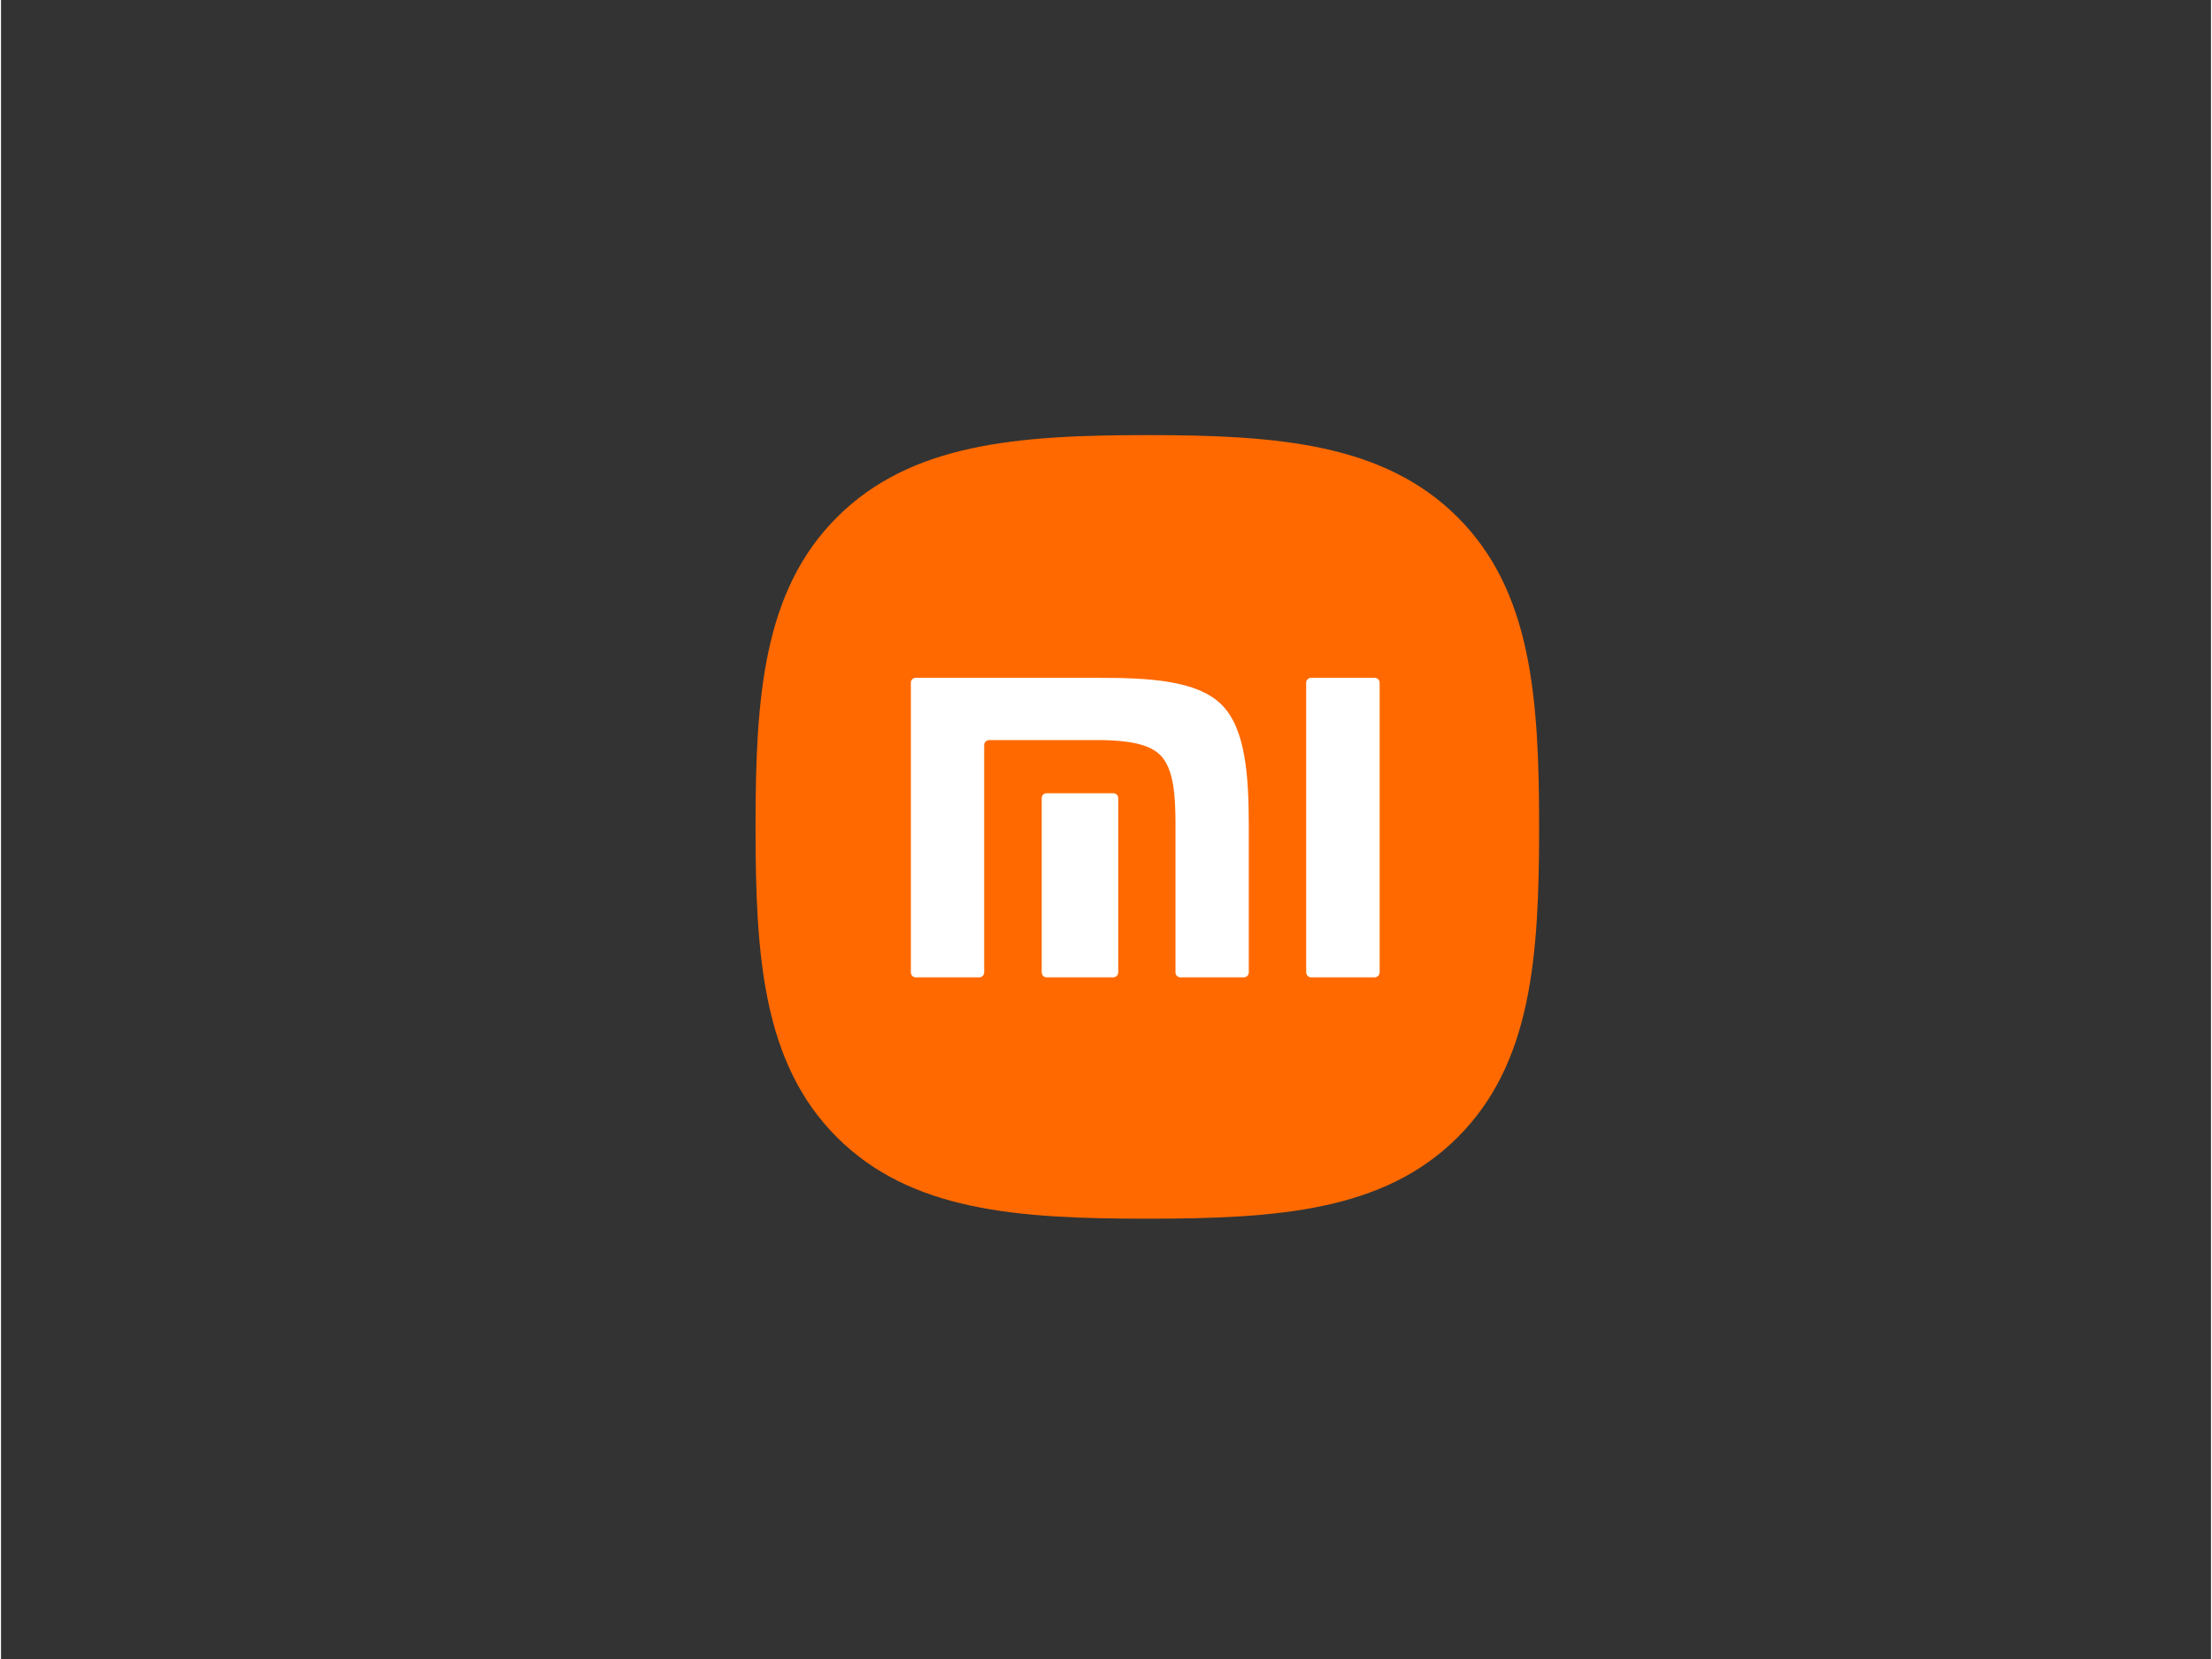 <svg version="1.2" xmlns="http://www.w3.org/2000/svg" viewBox="0 0 1444 1084" width="100" height="75">
	<rect x="0" y="0" width="1444" height="1084" fill="#333333" stroke="none"/>
	<title>Xiaomi_logo_(2021-) (3)</title>
	<style>
		.s0 { fill: #ff6900 } 
		.s1 { fill: #ffffff } 
	</style>
	<g>
		<g>
			<g>
				<path id="路径_1_" class="s0" d="m951.6 337.8c-48.3-48.1-117.7-53.5-202.6-53.5-85 0-154.5 5.4-202.8 53.7-48.3 48.2-53.2 117.6-53.2 202.5 0 84.9 4.9 154.4 53.2 202.6 48.3 48.3 117.8 53.2 202.8 53.2 85 0 154.5-4.9 202.8-53.2 48.3-48.2 53.2-117.7 53.2-202.6 0-85-5-154.5-53.4-202.7z"/>
			</g>
		</g>
		<g>
			<g>
				<path id="形状结合" class="s1" d="m897.5 442.9c1.8 0 3.3 1.4 3.3 3.1v189.4c0 1.7-1.5 3.2-3.3 3.2h-41.5c-1.7 0-3.2-1.5-3.2-3.2v-189.4c0-1.7 1.5-3.1 3.2-3.1zm-180 0c31.3 0 64 1.4 80.1 17.6 15.9 15.9 17.6 47.5 17.7 78.3v96.6c0 1.7-1.4 3.2-3.2 3.2h-41.5c-1.8 0-3.2-1.5-3.2-3.2v-98.3c-0.1-17.2-1.1-34.8-9.9-43.7-7.6-7.6-21.9-9.4-36.6-9.8h-75.3c-1.7 0-3.2 1.5-3.2 3.2v148.6c0 1.7-1.4 3.2-3.2 3.2h-41.5c-1.8 0-3.2-1.5-3.2-3.2v-189.4c0-1.7 1.4-3.1 3.2-3.1zm9.3 75.4c1.7 0 3.2 1.4 3.2 3.1v114c0 1.7-1.5 3.2-3.2 3.2h-43.6c-1.8 0-3.2-1.5-3.2-3.2v-114c0-1.7 1.4-3.1 3.2-3.1z"/>
			</g>
		</g>
	</g>
</svg>